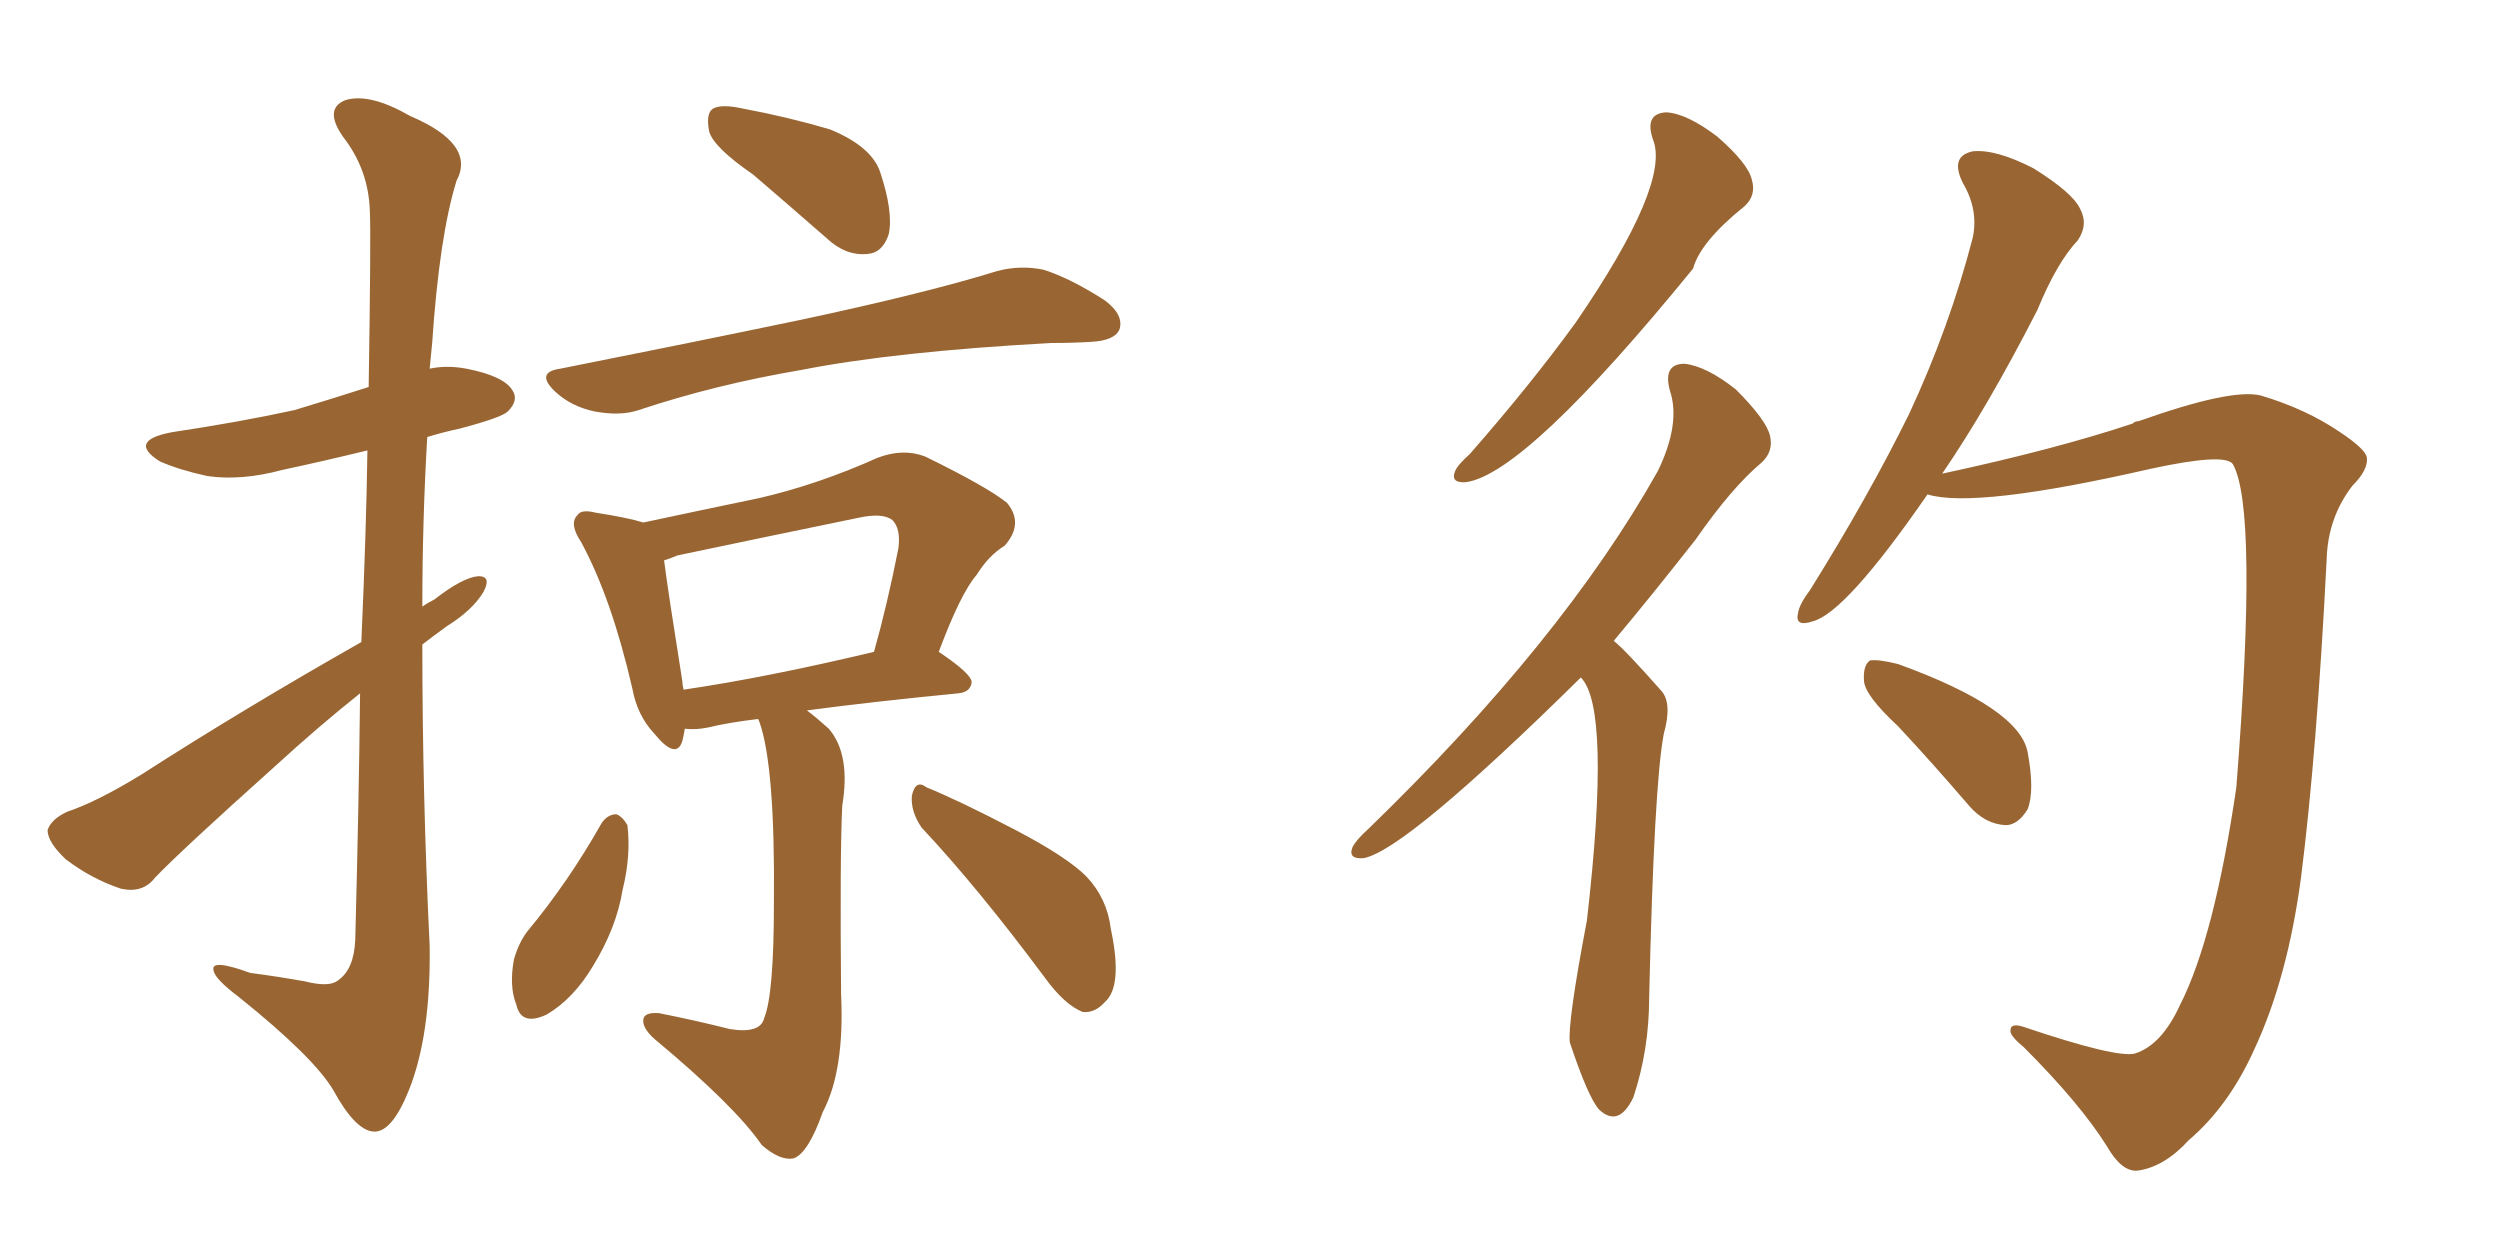 <svg xmlns="http://www.w3.org/2000/svg" xmlns:xlink="http://www.w3.org/1999/xlink" width="300" height="150"><path fill="#996633" padding="10" d="M43.36 77.05L43.36 77.05Q43.95 63.72 44.09 54.05L44.09 54.05Q38.67 55.37 33.84 56.40L33.84 56.40Q29.00 57.71 24.90 57.13L24.90 57.13Q21.53 56.40 19.19 55.37L19.19 55.37Q15.23 52.88 20.65 51.86L20.65 51.86Q28.56 50.68 35.30 49.22L35.30 49.22Q39.70 47.90 44.24 46.44L44.24 46.44Q44.53 27.69 44.38 25.34L44.38 25.34Q44.24 20.36 41.16 16.41L41.16 16.41Q38.82 13.04 41.46 12.01L41.46 12.01Q44.38 11.13 49.22 13.92L49.22 13.92Q57.13 17.29 54.79 21.68L54.79 21.68Q52.73 28.27 51.86 41.16L51.86 41.16Q51.71 42.77 51.56 44.24L51.56 44.24Q53.61 43.80 55.96 44.24L55.96 44.24Q60.50 45.12 61.52 46.88L61.52 46.88Q62.26 48.05 60.94 49.37L60.94 49.37Q60.21 50.10 55.22 51.42L55.22 51.42Q53.17 51.86 51.27 52.44L51.27 52.44Q50.68 62.55 50.68 72.80L50.68 72.80Q51.27 72.36 52.15 71.92L52.15 71.92Q55.52 69.29 57.42 69.14L57.42 69.14Q59.03 69.14 58.01 71.04L58.01 71.04Q56.69 73.24 53.61 75.15L53.61 75.15Q52.00 76.32 50.68 77.34L50.68 77.34Q50.68 95.36 51.56 113.53L51.56 113.53Q51.71 124.22 49.07 130.81L49.07 130.81Q47.02 135.94 44.82 135.79L44.82 135.79Q42.63 135.64 39.99 130.81L39.99 130.81Q37.65 126.86 28.71 119.68L28.71 119.68Q25.78 117.48 25.63 116.46L25.63 116.46Q25.20 114.99 30.03 116.75L30.03 116.75Q33.40 117.19 36.62 117.77L36.62 117.77Q39.55 118.51 40.58 117.63L40.58 117.63Q42.48 116.31 42.63 112.79L42.63 112.79Q43.07 96.09 43.21 83.20L43.21 83.20Q38.23 87.16 32.96 91.99L32.96 91.99Q21.68 102.10 18.60 105.32L18.60 105.32Q17.14 107.23 14.50 106.64L14.50 106.64Q10.99 105.47 7.91 103.13L7.91 103.13Q5.71 101.07 5.71 99.61L5.71 99.61Q6.15 98.29 8.06 97.41L8.06 97.41Q11.57 96.24 16.85 93.02L16.85 93.02Q29.15 85.11 43.36 77.05ZM90.38 20.95L90.38 20.95Q85.69 17.72 85.11 15.82L85.11 15.82Q84.67 13.62 85.55 13.04L85.55 13.04Q86.57 12.45 89.21 13.04L89.21 13.04Q94.63 14.06 99.61 15.53L99.61 15.53Q104.59 17.58 105.62 20.65L105.62 20.65Q107.23 25.49 106.64 28.13L106.64 28.13Q105.91 30.32 104.15 30.47L104.15 30.47Q101.51 30.76 99.17 28.56L99.17 28.56Q94.48 24.46 90.38 20.95ZM67.24 44.24L67.24 44.24Q82.76 41.16 96.09 38.38L96.09 38.38Q111.18 35.16 119.68 32.52L119.68 32.52Q122.46 31.79 125.24 32.37L125.24 32.37Q128.47 33.40 132.57 36.04L132.57 36.04Q134.91 37.79 134.33 39.55L134.33 39.55Q133.74 40.87 130.96 41.02L130.96 41.02Q128.76 41.16 126.12 41.16L126.12 41.16Q107.37 42.19 96.24 44.38L96.24 44.38Q85.84 46.14 76.61 49.22L76.61 49.22Q74.41 49.95 71.34 49.37L71.34 49.37Q68.55 48.78 66.65 47.02L66.65 47.02Q64.16 44.68 67.24 44.24ZM90.97 86.28L90.97 86.28Q87.30 86.72 84.96 87.30L84.96 87.30Q83.50 87.60 82.18 87.45L82.18 87.45Q82.03 88.33 81.88 88.92L81.88 88.92Q81.15 91.26 78.52 88.04L78.52 88.04Q76.46 85.84 75.88 82.62L75.88 82.62Q73.39 71.78 69.73 65.04L69.73 65.04Q68.26 62.84 69.29 61.82L69.29 61.82Q69.73 61.08 71.48 61.52L71.48 61.52Q75.29 62.11 77.20 62.70L77.20 62.70Q84.08 61.23 91.11 59.77L91.11 59.77Q98.14 58.15 105.32 54.93L105.32 54.93Q108.40 53.76 111.04 54.79L111.04 54.79Q118.51 58.45 120.85 60.35L120.85 60.35Q122.90 62.84 120.56 65.48L120.56 65.48Q118.65 66.65 117.19 68.99L117.19 68.99Q115.28 71.19 112.65 78.22L112.65 78.22Q116.60 80.86 116.60 81.88L116.60 81.88Q116.46 83.06 114.99 83.20L114.99 83.20Q104.44 84.23 96.83 85.25L96.83 85.25Q98.00 86.13 99.46 87.45L99.46 87.45Q102.10 90.53 101.07 96.68L101.07 96.68Q100.78 102.54 100.93 119.24L100.93 119.24Q101.37 128.47 98.73 133.45L98.73 133.45Q96.97 138.43 95.21 139.01L95.21 139.01Q93.60 139.31 91.41 137.40L91.41 137.40Q88.18 132.71 78.52 124.66L78.52 124.66Q77.05 123.34 77.20 122.31L77.20 122.31Q77.34 121.44 79.10 121.58L79.10 121.58Q83.50 122.46 87.60 123.49L87.60 123.49Q91.26 124.07 91.70 122.17L91.70 122.17Q92.87 119.38 92.87 108.25L92.87 108.25Q93.02 91.85 91.11 86.57L91.11 86.57Q90.97 86.28 90.97 86.28ZM82.03 82.76L82.03 82.76Q91.99 81.30 104.88 78.22L104.88 78.22Q106.49 72.51 107.81 65.77L107.81 65.77Q108.11 63.43 107.08 62.40L107.08 62.40Q105.91 61.52 103.13 62.11L103.13 62.11Q92.43 64.31 81.30 66.65L81.30 66.65Q80.27 67.09 79.69 67.24L79.69 67.24Q80.13 70.75 81.88 81.74L81.88 81.74Q81.88 82.18 82.03 82.76ZM72.22 98.73L72.22 98.73Q72.95 97.71 73.97 97.71L73.97 97.71Q74.71 98.00 75.29 99.02L75.29 99.02Q75.73 102.69 74.71 106.79L74.71 106.79Q73.97 111.33 71.19 115.87L71.19 115.87Q68.85 119.82 65.63 121.73L65.63 121.73Q62.55 123.19 61.96 120.56L61.96 120.56Q61.08 118.36 61.67 115.14L61.67 115.14Q62.26 113.09 63.28 111.77L63.28 111.77Q68.26 105.76 72.22 98.73ZM110.60 99.32L110.60 99.32L110.60 99.32Q109.28 97.41 109.42 95.51L109.42 95.51Q109.86 93.46 111.18 94.48L111.18 94.48Q115.14 96.09 121.88 99.61L121.88 99.61Q128.03 102.83 130.37 105.18L130.37 105.18Q132.86 107.81 133.30 111.47L133.30 111.47Q134.77 118.36 132.57 120.26L132.57 120.26Q131.40 121.58 129.93 121.44L129.93 121.44Q127.73 120.56 125.39 117.33L125.39 117.33Q117.33 106.49 110.60 99.32ZM198.34 16.70L198.34 16.70Q197.31 13.62 199.95 13.48L199.95 13.48Q202.44 13.62 206.10 16.41L206.10 16.41Q209.77 19.63 210.21 21.53L210.21 21.53Q210.79 23.44 209.33 24.76L209.33 24.76Q204.05 29.00 203.17 32.23L203.17 32.23Q183.11 56.84 175.93 57.86L175.93 57.86Q174.02 58.01 174.61 56.54L174.61 56.54Q174.90 55.81 176.37 54.49L176.37 54.49Q183.69 46.14 189.11 38.67L189.11 38.67Q200.54 21.97 198.34 16.70ZM189.70 81.30L189.70 81.30Q168.60 102.10 163.62 102.98L163.62 102.98Q161.72 103.13 162.30 101.66L162.30 101.66Q162.74 100.78 164.21 99.46L164.21 99.46Q187.50 76.90 198.93 56.54L198.93 56.54Q201.71 50.83 200.39 46.88L200.39 46.88Q199.51 43.65 202.15 43.65L202.15 43.65Q204.79 43.95 208.30 46.73L208.30 46.73Q211.96 50.39 212.40 52.29L212.40 52.29Q212.84 54.20 211.38 55.52L211.38 55.52Q207.86 58.45 203.47 64.75L203.47 64.75Q198.19 71.48 193.65 76.90L193.65 76.90Q194.97 77.93 199.37 82.91L199.37 82.91Q200.68 84.38 199.66 88.04L199.66 88.04Q198.49 94.04 197.90 119.68L197.90 119.68Q197.90 125.98 196.00 131.69L196.00 131.69Q194.24 135.35 191.89 133.15L191.89 133.15Q190.58 131.69 188.38 125.10L188.38 125.10Q188.09 122.75 190.43 110.45L190.43 110.45Q193.36 84.96 189.70 81.30ZM231.30 59.33L231.30 59.33Q221.48 73.54 217.53 74.56L217.53 74.56Q215.33 75.29 215.77 73.54L215.77 73.54Q215.92 72.51 217.24 70.75L217.24 70.75Q224.27 59.47 229.10 49.66L229.10 49.66Q233.94 39.26 236.72 28.56L236.72 28.56Q237.45 25.20 235.55 21.97L235.55 21.97Q233.94 18.75 236.72 18.16L236.72 18.16Q239.50 17.87 244.04 20.21L244.04 20.21Q248.73 23.14 249.61 25.05L249.61 25.05Q250.63 26.95 249.32 28.86L249.32 28.86Q246.83 31.49 244.48 37.21L244.48 37.21Q238.48 48.93 233.06 56.84L233.06 56.84Q246.68 53.91 255.91 50.83L255.91 50.83Q256.20 50.54 256.64 50.54L256.64 50.54Q267.77 46.58 271.29 47.46L271.29 47.46Q276.71 49.07 280.81 51.86L280.81 51.86Q283.89 53.91 284.03 54.93L284.03 54.93Q284.18 56.40 282.28 58.30L282.28 58.30Q279.35 62.11 279.20 67.09L279.20 67.09Q278.03 90.23 276.12 105.32L276.12 105.32Q274.51 117.33 270.56 125.83L270.56 125.83Q267.48 132.71 262.65 136.82L262.65 136.82Q259.72 140.04 256.49 140.48L256.49 140.48Q254.59 140.63 252.83 137.55L252.83 137.55Q249.61 132.42 242.87 125.68L242.87 125.68Q241.11 124.22 241.26 123.63L241.26 123.63Q241.26 122.75 242.72 123.19L242.72 123.19Q254.00 127.00 256.20 126.42L256.20 126.42Q259.42 125.39 261.62 120.56L261.62 120.56Q265.72 112.50 268.36 94.48L268.36 94.48Q271.00 60.94 267.92 55.66L267.92 55.66Q266.89 54.35 258.11 56.25L258.11 56.25Q237.01 61.08 231.30 59.33ZM227.78 87.16L227.78 87.16L227.78 87.16Q223.83 83.50 223.68 81.74L223.68 81.74Q223.54 79.83 224.41 79.25L224.41 79.25Q225.44 79.10 227.78 79.69L227.78 79.69Q242.29 84.96 243.31 90.23L243.31 90.23Q244.19 94.92 243.31 97.12L243.31 97.12Q242.14 99.02 240.67 99.02L240.67 99.02Q238.18 98.88 236.28 96.68L236.28 96.68Q231.88 91.55 227.78 87.16Z"/></svg>